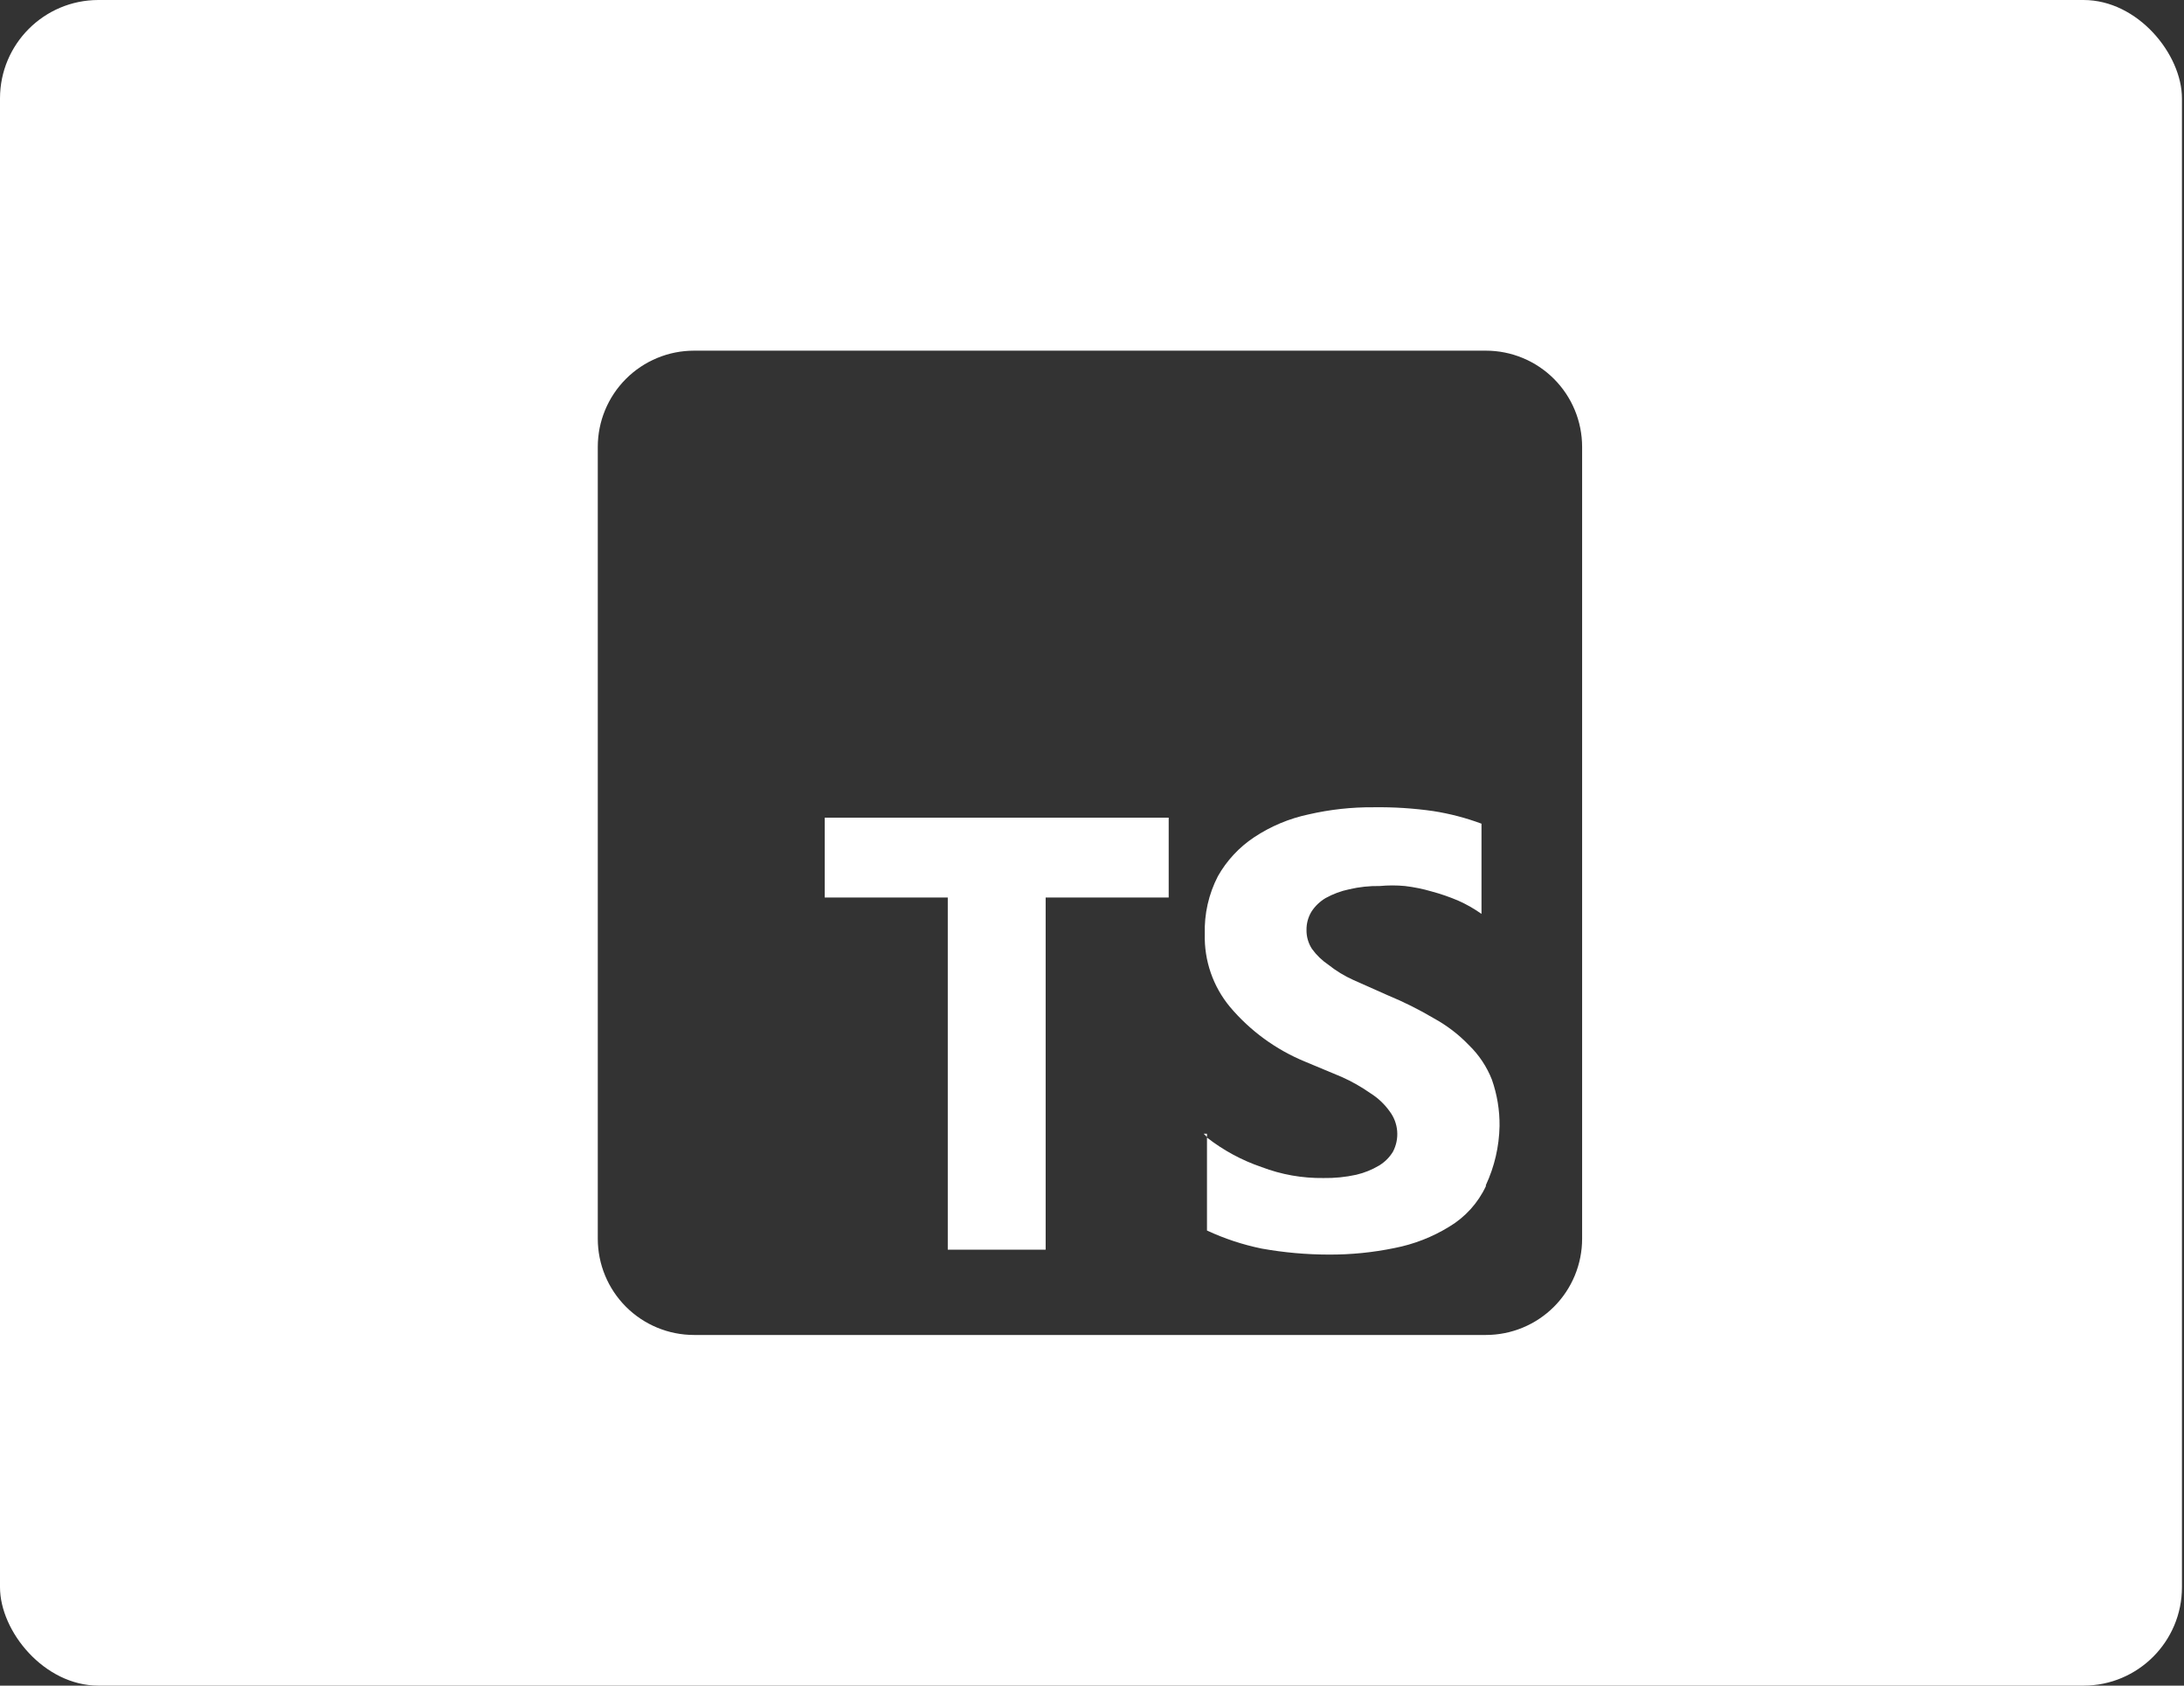 <svg width="355" height="274" viewBox="0 0 355 274" fill="none" xmlns="http://www.w3.org/2000/svg">
<rect x="0" y="0" width="355" height="274" fill="#333333" stroke="none"/>
<g clip-path="url(#clip0_140_3362)">
<path fill-rule="evenodd" clip-rule="evenodd" d="M354.833 0H-0.167V274H354.833V0ZM112.811 57H241.522C243.577 57 245.611 57.405 247.509 58.191C249.407 58.977 251.132 60.129 252.585 61.582C254.037 63.035 255.19 64.76 255.976 66.658C256.762 68.556 257.167 70.59 257.167 72.644V201.356C257.167 203.41 256.762 205.444 255.976 207.342C255.19 209.241 254.037 210.965 252.585 212.418C251.132 213.871 249.407 215.023 247.509 215.809C245.611 216.595 243.577 217 241.522 217H112.811C108.662 217 104.683 215.352 101.749 212.418C98.815 209.484 97.167 205.505 97.167 201.356V72.644C97.167 68.495 98.815 64.516 101.749 61.582C104.683 58.648 108.662 57 112.811 57ZM169.967 145.889H189.967V132.911H134.056V145.889H154.056V203.133H169.967V145.889ZM235.567 199.4C238.162 197.849 240.236 195.558 241.522 192.822V192.644C242.924 189.634 243.681 186.364 243.745 183.044C243.774 180.473 243.352 177.916 242.5 175.489C241.669 173.377 240.396 171.468 238.767 169.889C237.104 168.155 235.185 166.687 233.078 165.533C230.681 164.112 228.186 162.864 225.611 161.8L220.011 159.311C218.549 158.656 217.176 157.82 215.922 156.822C214.889 156.127 213.986 155.254 213.256 154.244C212.655 153.32 212.345 152.236 212.367 151.133C212.358 150.1 212.635 149.085 213.167 148.2C213.753 147.289 214.544 146.528 215.478 145.978C216.674 145.316 217.962 144.836 219.3 144.556C220.931 144.174 222.603 143.995 224.278 144.022C225.638 143.894 227.007 143.894 228.367 144.022C229.841 144.197 231.298 144.494 232.722 144.911C234.209 145.309 235.664 145.814 237.078 146.422C238.39 147.007 239.641 147.722 240.811 148.556V133.889C238.279 132.947 235.658 132.262 232.989 131.844C229.78 131.385 226.541 131.177 223.3 131.222C219.741 131.192 216.191 131.579 212.722 132.378C209.55 133.048 206.533 134.315 203.833 136.111C201.41 137.726 199.401 139.888 197.967 142.422C196.464 145.33 195.73 148.573 195.833 151.844C195.719 156.15 197.172 160.351 199.922 163.667C203.209 167.565 207.386 170.614 212.1 172.556L218.056 175.044C219.709 175.778 221.287 176.671 222.767 177.711C223.985 178.476 225.042 179.473 225.878 180.644C226.584 181.576 227.01 182.69 227.105 183.855C227.199 185.021 226.959 186.189 226.411 187.222C225.858 188.129 225.096 188.891 224.189 189.444C223.03 190.138 221.771 190.648 220.456 190.956C218.705 191.341 216.915 191.52 215.122 191.489C211.692 191.535 208.284 190.932 205.078 189.711C201.867 188.62 198.863 186.997 196.189 184.911V200.022C199.028 201.343 202.011 202.327 205.078 202.956C208.686 203.603 212.345 203.93 216.011 203.933C219.594 203.949 223.169 203.591 226.678 202.867C229.825 202.255 232.836 201.081 235.567 199.4ZM195.656 184.289L196.189 184.822V184.289H195.656Z" fill="white"/>
</g>
<defs>
<clipPath id="clip0_140_3362">
<rect width="354.667" height="274" rx="16" fill="white"/>
</clipPath>
</defs>
</svg>
